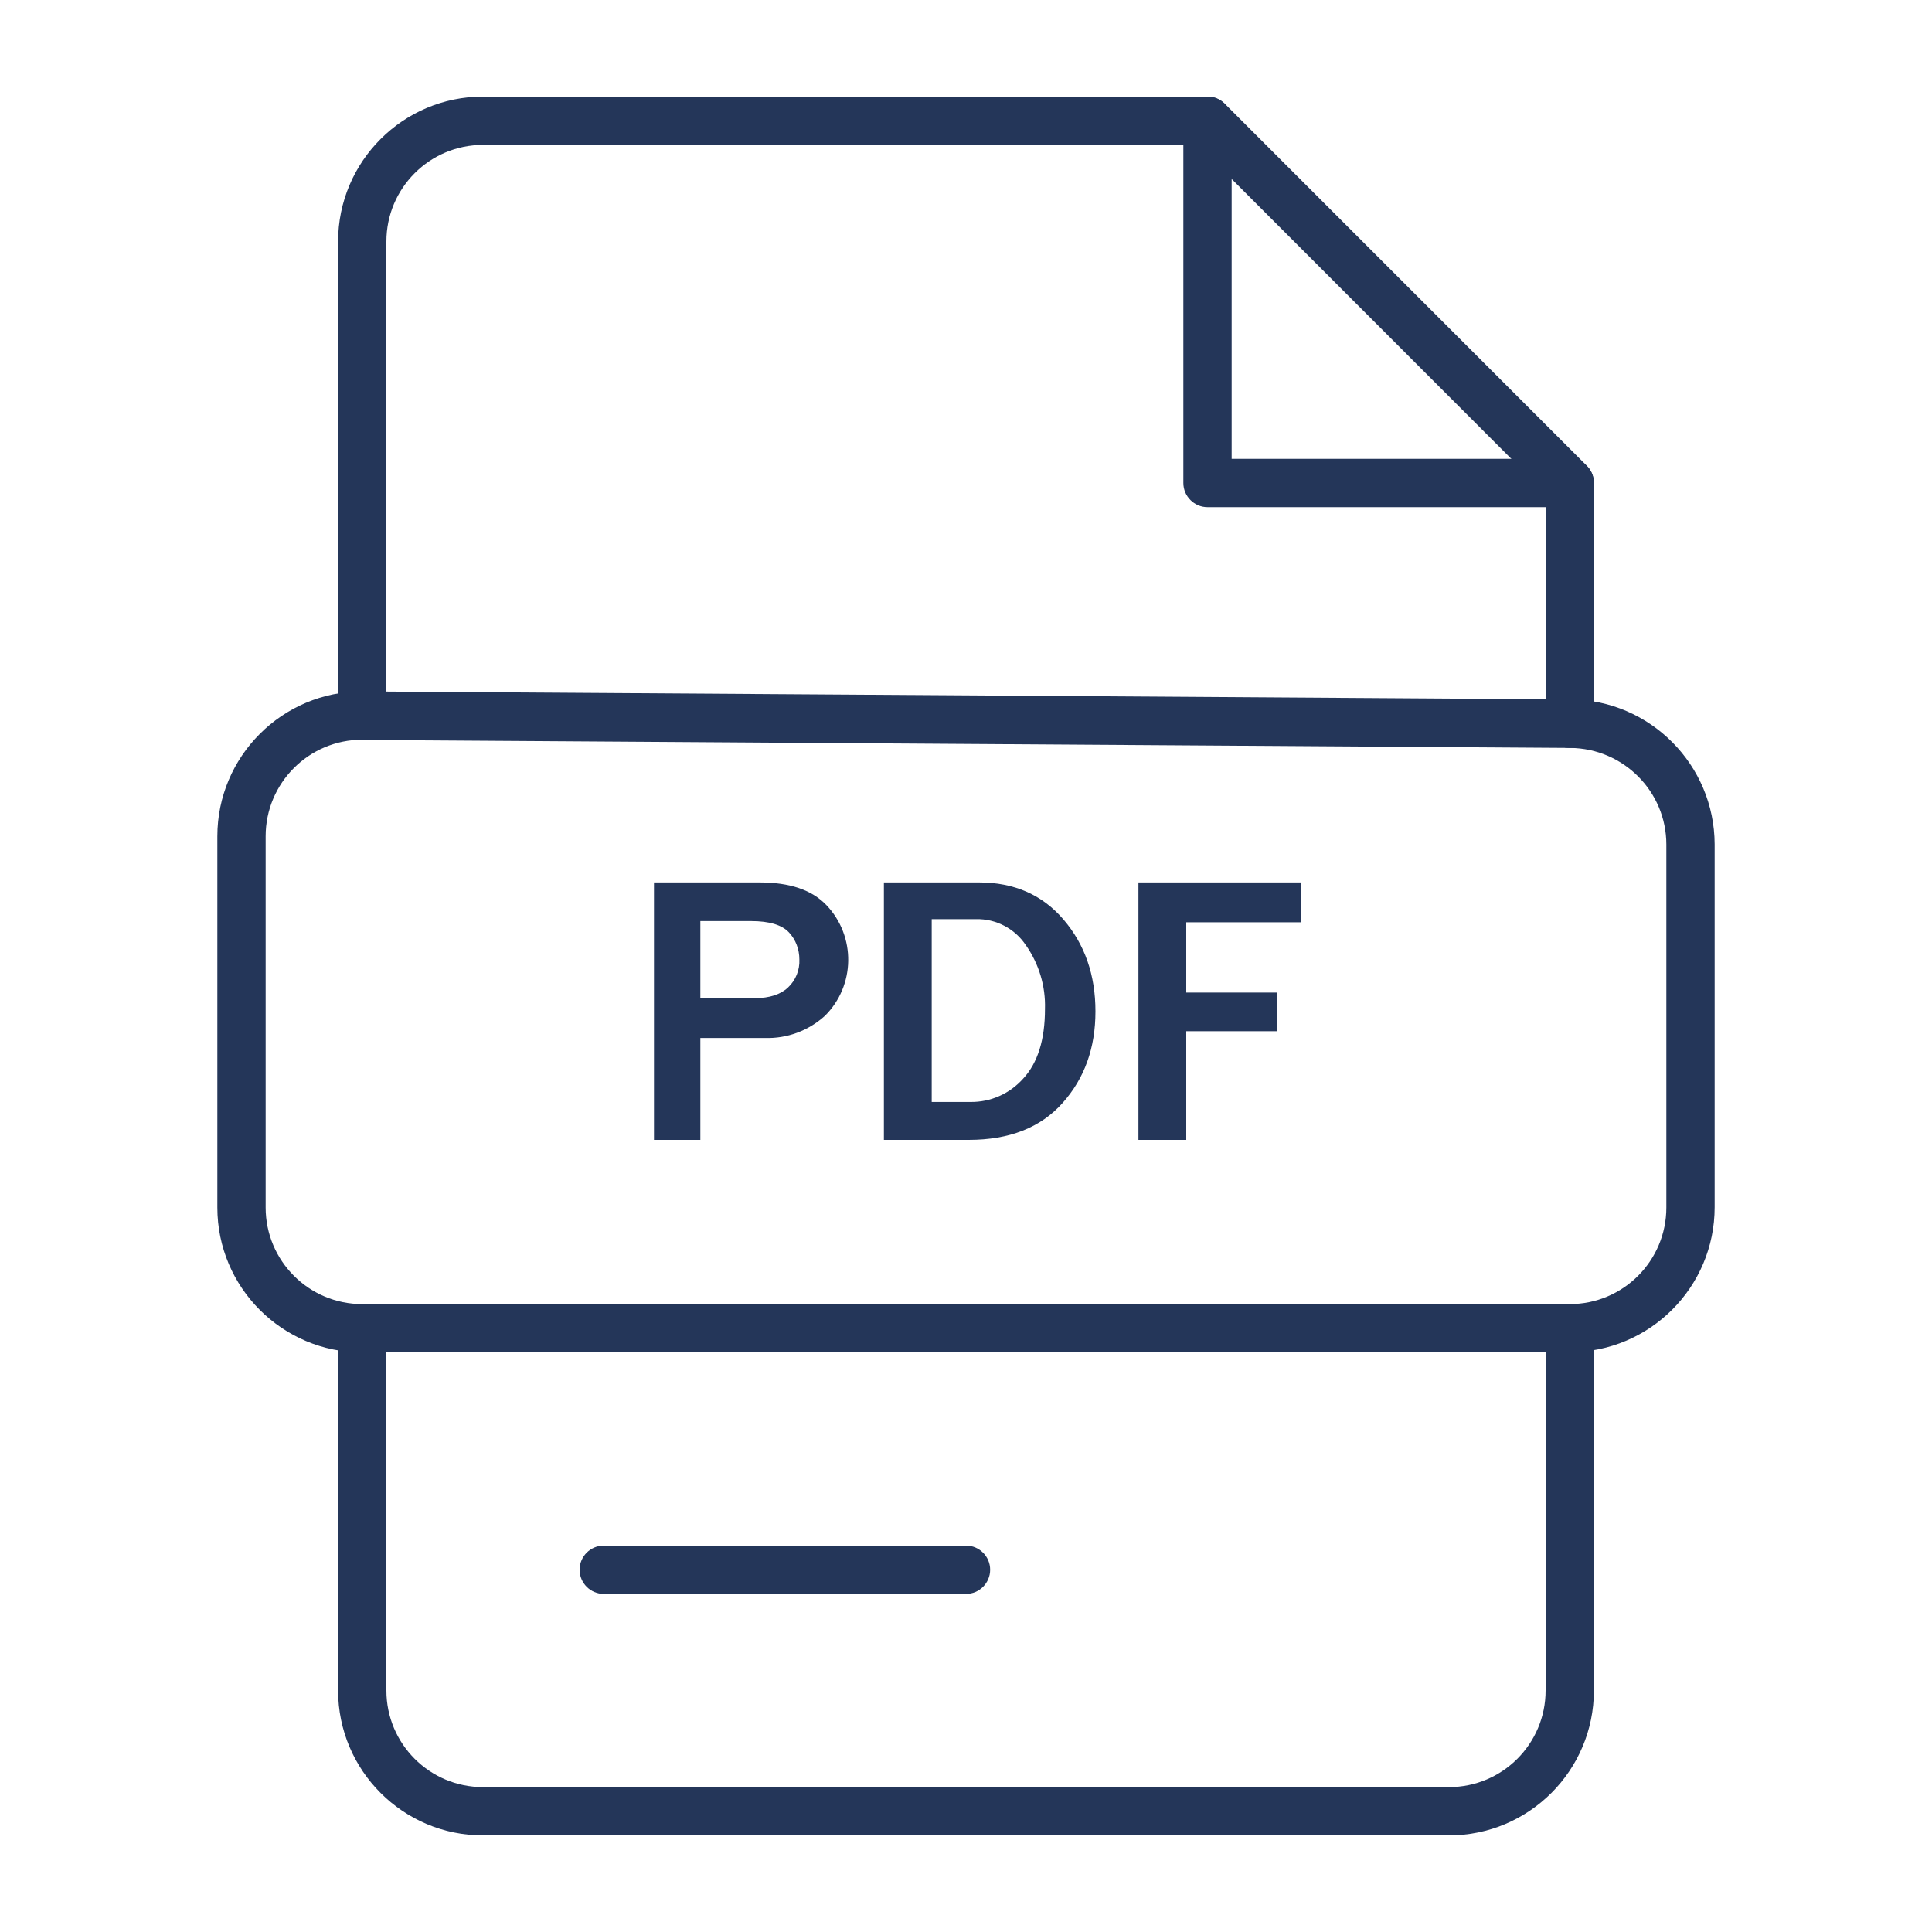<?xml version="1.0" encoding="UTF-8"?>
<svg id="Capa_1" data-name="Capa 1" xmlns="http://www.w3.org/2000/svg" version="1.1" viewBox="0 0 800 800">
  <defs>
    <style>
      .cls-1 {
        fill: #243659;
        stroke-width: 0px;
      }
    </style>
  </defs>
  <g id="SVGRepo_iconCarrier" data-name="SVGRepo iconCarrier">
    <g id="xxx-word">
      <path class="cls-1" d="M650,210h-150c-5.5,0-10-4.5-10-10V50c0-5.5,4.5-10,10-10s10,4.5,10,10v140h140c5.5,0,10,4.5,10,10s-4.5,10-10,10Z"/>
      <path class="cls-1" d="M650,309.7c-5.5,0-10-4.5-10-10v-95.5L495.9,60H200c-22.1,0-40,17.9-40,40v196.3c0,5.5-4.5,10-10,10s-10-4.5-10-10V100c0-33.1,26.9-60,60-60h300c2.7,0,5.2,1,7.1,2.9l150,150c1.9,1.9,2.9,4.4,2.9,7.1v99.7c0,5.5-4.5,10-10,10Z"/>
      <path class="cls-1" d="M600,760H200c-33.1,0-60-26.9-60-60v-150c0-5.5,4.5-10,10-10s10,4.5,10,10v150c0,22.1,17.9,40,40,40h400c22.1,0,40-17.9,40-40v-150c0-5.5,4.5-10,10-10s10,4.5,10,10v150c0,33.1-26.9,60-60,60Z"/>
      <path class="cls-1" d="M550,560H250c-5.5,0-10-4.5-10-10s4.5-10,10-10h300c5.5,0,10,4.5,10,10s-4.5,10-10,10Z"/>
      <path class="cls-1" d="M400,660h-150c-5.5,0-10-4.5-10-10s4.5-10,10-10h150c5.5,0,10,4.5,10,10s-4.5,10-10,10Z"/>
      <path class="cls-1" d="M650,560H150c-33.1,0-60-26.9-60-60h0v-153.7c0-33.1,26.9-60,60-60h.4l500,3.3c32.9.3,59.5,27.1,59.6,60v150.3c0,33.1-26.9,60-60,60h0ZM150,306.3c-22.1,0-40,17.9-40,40v153.7c0,22.1,17.9,40,40,40h500c22.1,0,40-17.9,40-40v-150.3c0-22-17.8-39.8-39.8-40l-500-3.3h-.2Z"/>
      <path class="cls-1" d="M290,472h-19.2v-106.6h43.7c12.5,0,21.7,3.1,27.7,9.4,12.3,12.9,12,33.4-.7,45.9-6.8,6.1-15.6,9.4-24.8,9.1h-26.7v42.3h0ZM290,413.3h22.7c5.9,0,10.5-1.5,13.6-4.4,3.2-3,4.9-7.3,4.7-11.6,0-4.2-1.5-8.2-4.3-11.2-2.9-3.1-8.1-4.7-15.7-4.7h-21v31.9h0Z"/>
      <path class="cls-1" d="M366,472v-106.6h39.4c14.5,0,26.2,5.1,35,15.4s13.2,22.9,13.2,38-4.5,27.7-13.6,37.9c-9.1,10.2-22,15.3-38.9,15.3h-35.1ZM385.8,456.3h16c8.4.1,16.3-3.4,21.9-9.7,6-6.5,9-16.1,9-28.8.3-9.4-2.5-18.7-7.9-26.4-4.6-6.9-12.4-11-20.7-10.8h-18.3v75.8h0Z"/>
      <path class="cls-1" d="M491.2,472h-19.8v-106.6h67.4v16.5h-47.6v29.1h37.5v16h-37.5v45h0Z"/>
    </g>
  </g>
</svg>